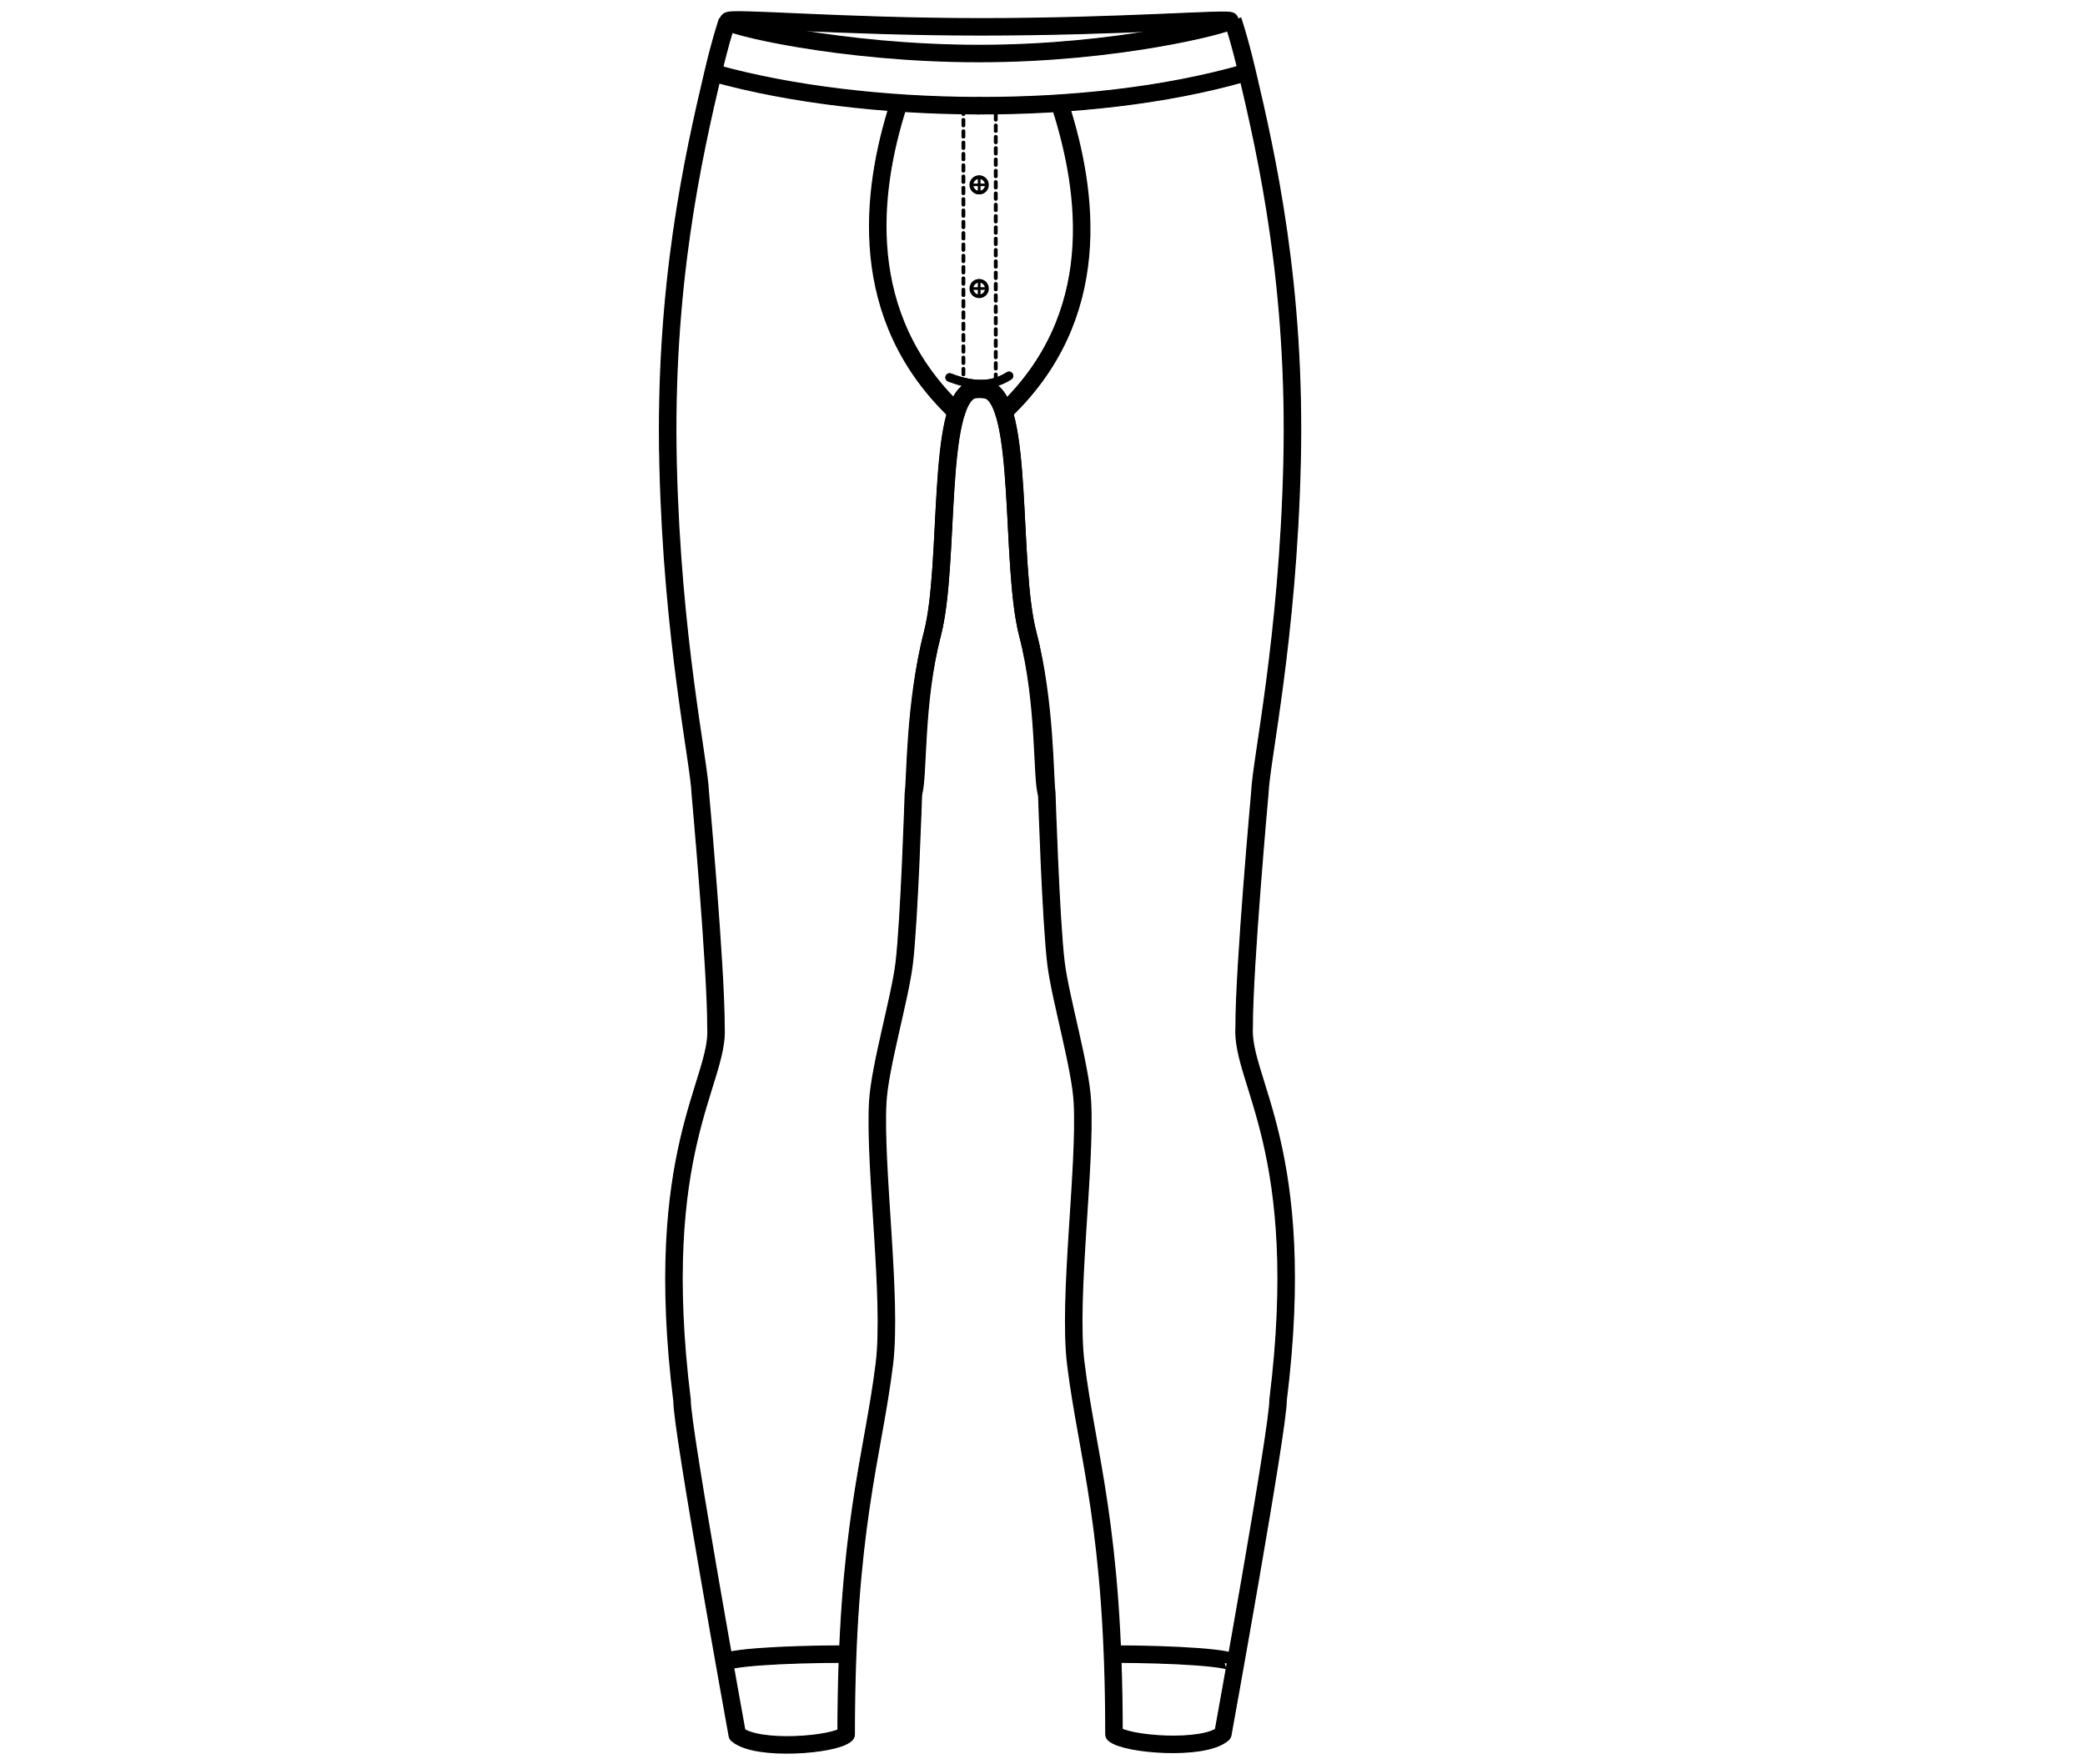 <?xml version="1.0" encoding="utf-8"?>
<!-- Generator: Adobe Illustrator 16.0.0, SVG Export Plug-In . SVG Version: 6.00 Build 0)  -->
<!DOCTYPE svg PUBLIC "-//W3C//DTD SVG 1.1//EN" "http://www.w3.org/Graphics/SVG/1.1/DTD/svg11.dtd">
<svg version="1.1" xmlns="http://www.w3.org/2000/svg" xmlns:xlink="http://www.w3.org/1999/xlink" x="0px" y="0px"
	 width="368.504px" height="311.812px" viewBox="0 0 368.504 311.812" enable-background="new 0 0 368.504 311.812"
	 xml:space="preserve">
<g id="Layer_4">
	<path fill="none" stroke="#000000" stroke-width="3" stroke-linecap="round" stroke-miterlimit="10" d="M217.474,3.658
		c-0.561,0.64-19.869,5.757-44.379,5.757c-24.511,0-45.1-5.038-44.381-5.757c-0.018-0.749,20.189,1.04,44.699,1.04
		C197.925,4.698,217.394,3.099,217.474,3.658z"/>
	<path fill="none" stroke="#000000" stroke-width="3" stroke-linecap="round" stroke-miterlimit="10" d="M219.875,12.888
		c-27.485,7.858-66.733,7.462-93.58,0"/>
	
		<line fill="none" stroke="#000000" stroke-width="3" stroke-linecap="round" stroke-miterlimit="10" x1="173.031" y1="18.635" x2="173.031" y2="18.634"/>
	<path fill="none" stroke="#000000" stroke-width="3" stroke-linejoin="round" stroke-miterlimit="10" d="M128.589,3.658
		c0,0-1.09,3.105-2.52,9.167c-3.508,14.883-8.7,37.826-7.943,69.194c0.75,31.101,5.474,52.359,5.695,58.146
		c0,0,2.797,30.935,2.768,41.338c0.636,9.625-11.489,21.75-5.989,66c-0.125,4.5,9.75,59,9.75,59c3.479,2.951,17.125,1.875,19.25,0
		c0-36.375,4.731-49.103,6.75-65.5c1.414-11.488-1.793-34.691-1.169-46.25c0.336-6.227,3.914-18.311,4.669-24.5
		c0.911-7.479,1.634-30.088,1.634-30.088c0.373-2.359,0.168-15.904,3.351-28.145c3.173-12.208,0.69-41.018,7.087-43.113
		c0.637-0.208,2.034-0.181,2.678,0c6.484,1.81,3.915,30.904,7.088,43.113c3.183,12.24,2.427,25.759,3.352,28.145"/>
	<path fill="none" stroke="#000000" stroke-width="3" stroke-linejoin="round" stroke-miterlimit="10" d="M217.943,3.564
		c0,0,1.093,3.105,2.519,9.167c3.51,14.883,8.701,37.826,7.943,69.194c-0.75,31.101-5.473,52.359-5.693,58.146
		c0,0-2.799,30.935-2.77,41.337c-0.635,9.625,11.49,21.75,5.99,66c0.125,4.5-9.749,59-9.749,59c-3.479,2.951-17.125,1.875-19.25,0
		c0-36.375-4.731-49.102-6.75-65.5c-1.414-11.488,1.793-34.691,1.169-46.25c-0.337-6.227-3.915-18.311-4.669-24.5
		c-0.912-7.479-1.633-30.087-1.633-30.087c-0.374-2.359-0.169-15.905-3.352-28.145c-3.173-12.208-0.69-41.018-7.088-43.113
		c-0.636-0.208-2.033-0.181-2.678,0c-6.483,1.81-3.914,30.904-7.087,43.113c-3.183,12.24-2.427,25.758-3.352,28.145"/>
	<path fill="none" stroke="#000000" stroke-width="3" stroke-linecap="round" stroke-miterlimit="10" d="M158.781,18.634
		c-4.798,15.09-7.586,37.215,10.324,54.166"/>
	<path fill="none" stroke="#000000" stroke-width="3" stroke-linecap="round" stroke-miterlimit="10" d="M187.52,18.82
		c4.798,15.09,7.875,37.03-10.036,53.98"/>
	<path fill="none" stroke="#000000" stroke-width="3" stroke-linejoin="round" stroke-miterlimit="10" d="M128.09,293.878
		c0-0.882,9.741-1.596,21.78-1.596"/>
	<path fill="none" stroke="#000000" stroke-width="3" stroke-linejoin="round" stroke-miterlimit="10" d="M217.93,293.878
		c0-0.882-9.741-1.596-21.78-1.596"/>
	
		<line fill="none" stroke="#000000" stroke-width="0.6" stroke-linecap="round" stroke-linejoin="round" stroke-miterlimit="10" stroke-dasharray="1" x1="176.03" y1="20.163" x2="176.03" y2="70.176"/>
	
		<line fill="none" stroke="#000000" stroke-width="0.6" stroke-linecap="round" stroke-linejoin="round" stroke-miterlimit="10" stroke-dasharray="1" x1="170.31" y1="70.176" x2="170.31" y2="19.82"/>
	<circle fill="none" stroke="#000000" stroke-width="0.6" stroke-miterlimit="10" cx="173.095" cy="50.995" r="1.372"/>
	
		<line fill="none" stroke="#000000" stroke-width="0.4" stroke-linecap="round" stroke-miterlimit="10" x1="174.456" y1="50.995" x2="171.734" y2="50.995"/>
	
		<line fill="none" stroke="#000000" stroke-width="0.4" stroke-linecap="round" stroke-miterlimit="10" x1="173.095" y1="52.27" x2="173.095" y2="49.72"/>
	<circle fill="none" stroke="#000000" stroke-width="0.6" stroke-miterlimit="10" cx="173.095" cy="32.676" r="1.372"/>
	
		<line fill="none" stroke="#000000" stroke-width="0.4" stroke-linecap="round" stroke-miterlimit="10" x1="174.456" y1="32.676" x2="171.734" y2="32.676"/>
	
		<line fill="none" stroke="#000000" stroke-width="0.4" stroke-linecap="round" stroke-miterlimit="10" x1="173.095" y1="33.951" x2="173.095" y2="31.4"/>
	<path fill="none" stroke="#000000" stroke-width="1.5" stroke-linecap="round" stroke-miterlimit="10" d="M178.341,66.425
		c-2.388,1.521-5.498,2.216-10.492,0.288"/>
</g>
<g id="Layer_2">
	<path fill="none" stroke="#000000" stroke-width="1.5" stroke-linecap="round" stroke-miterlimit="10" d="M178.32,66.425
		c-2.388,1.521-5.498,2.216-10.492,0.288"/>
	<path fill="none" stroke="#000000" stroke-width="3" stroke-linecap="round" stroke-miterlimit="10" d="M217.378,3.75
		C216.818,4.39,197.509,9.507,173,9.507c-24.511,0-45.1-5.038-44.381-5.757c-0.018-0.749,20.189,1.04,44.699,1.04
		C197.83,4.79,217.298,3.19,217.378,3.75z"/>
	<path fill="none" stroke="#000000" stroke-width="3" stroke-linecap="round" stroke-miterlimit="10" d="M219.78,12.98
		c-27.485,7.858-66.733,7.462-93.58,0"/>
	
		<line fill="none" stroke="#000000" stroke-width="3" stroke-linecap="round" stroke-miterlimit="10" x1="172.935" y1="18.727" x2="172.935" y2="18.726"/>
	<path fill="none" stroke="#000000" stroke-width="3" stroke-linejoin="round" stroke-miterlimit="10" d="M128.494,3.75
		c0,0-1.09,3.105-2.52,9.167c-3.508,14.883-8.7,37.826-7.943,69.194c0.75,31.101,5.474,52.359,5.695,58.146
		c0,0,2.797,30.935,2.768,41.338c0.636,9.625-11.489,21.75-5.989,66c-0.125,4.5,9.75,59,9.75,59c3.479,2.951,17.125,1.875,19.25,0
		c0-36.375,4.731-49.103,6.75-65.5c1.414-11.488-1.793-34.691-1.169-46.25c0.336-6.227,3.914-18.311,4.669-24.5
		c0.911-7.479,1.634-30.088,1.634-30.088c0.373-2.359,0.168-15.904,3.351-28.145c3.173-12.208,0.69-41.018,7.087-43.113
		c0.637-0.208,2.034-0.181,2.678,0c6.484,1.81,3.915,30.904,7.088,43.113c3.183,12.24,2.427,25.759,3.352,28.145"/>
	<path fill="none" stroke="#000000" stroke-width="3" stroke-linejoin="round" stroke-miterlimit="10" d="M217.847,3.656
		c0,0,1.093,3.105,2.519,9.167c3.51,14.883,8.701,37.826,7.943,69.194c-0.75,31.101-5.473,52.359-5.693,58.146
		c0,0-2.799,30.935-2.77,41.337c-0.635,9.625,11.49,21.75,5.99,66c0.125,4.5-9.749,59-9.749,59c-3.479,2.951-17.125,1.875-19.25,0
		c0-36.375-4.731-49.102-6.75-65.5c-1.414-11.488,1.793-34.691,1.169-46.25c-0.337-6.227-3.915-18.311-4.669-24.5
		c-0.912-7.479-1.633-30.087-1.633-30.087c-0.374-2.359-0.169-15.905-3.352-28.145c-3.173-12.208-0.69-41.018-7.088-43.113
		c-0.636-0.208-2.033-0.181-2.678,0c-6.483,1.81-3.914,30.904-7.087,43.113c-3.183,12.24-2.427,25.758-3.352,28.145"/>
	<path fill="none" stroke="#000000" stroke-width="3" stroke-linecap="round" stroke-miterlimit="10" d="M158.685,18.726
		c-4.798,15.09-7.586,37.215,10.324,54.166"/>
	<path fill="none" stroke="#000000" stroke-width="3" stroke-linecap="round" stroke-miterlimit="10" d="M187.424,18.912
		c4.798,15.09,7.875,37.03-10.036,53.98"/>
	<path fill="none" stroke="#000000" stroke-width="3" stroke-linejoin="round" stroke-miterlimit="10" d="M127.995,293.97
		c0-0.882,9.741-1.596,21.78-1.596"/>
	<path fill="none" stroke="#000000" stroke-width="3" stroke-linejoin="round" stroke-miterlimit="10" d="M217.834,293.97
		c0-0.882-9.741-1.596-21.78-1.596"/>
	
		<line fill="none" stroke="#000000" stroke-width="0.6" stroke-linecap="round" stroke-linejoin="round" stroke-miterlimit="10" stroke-dasharray="1" x1="175.956" y1="20.163" x2="175.956" y2="70.176"/>
	
		<line fill="none" stroke="#000000" stroke-width="0.6" stroke-linecap="round" stroke-linejoin="round" stroke-miterlimit="10" stroke-dasharray="1" x1="170.236" y1="70.176" x2="170.236" y2="19.82"/>
	<circle fill="none" stroke="#000000" stroke-width="0.6" stroke-miterlimit="10" cx="173.021" cy="50.995" r="1.372"/>
	
		<line fill="none" stroke="#000000" stroke-width="0.4" stroke-linecap="round" stroke-miterlimit="10" x1="174.381" y1="50.995" x2="171.661" y2="50.995"/>
	
		<line fill="none" stroke="#000000" stroke-width="0.4" stroke-linecap="round" stroke-miterlimit="10" x1="173.021" y1="52.27" x2="173.021" y2="49.72"/>
	<circle fill="none" stroke="#000000" stroke-width="0.6" stroke-miterlimit="10" cx="173.021" cy="32.676" r="1.372"/>
	
		<line fill="none" stroke="#000000" stroke-width="0.4" stroke-linecap="round" stroke-miterlimit="10" x1="174.381" y1="32.676" x2="171.661" y2="32.676"/>
	
		<line fill="none" stroke="#000000" stroke-width="0.4" stroke-linecap="round" stroke-miterlimit="10" x1="173.021" y1="33.951" x2="173.021" y2="31.4"/>
</g>
</svg>
